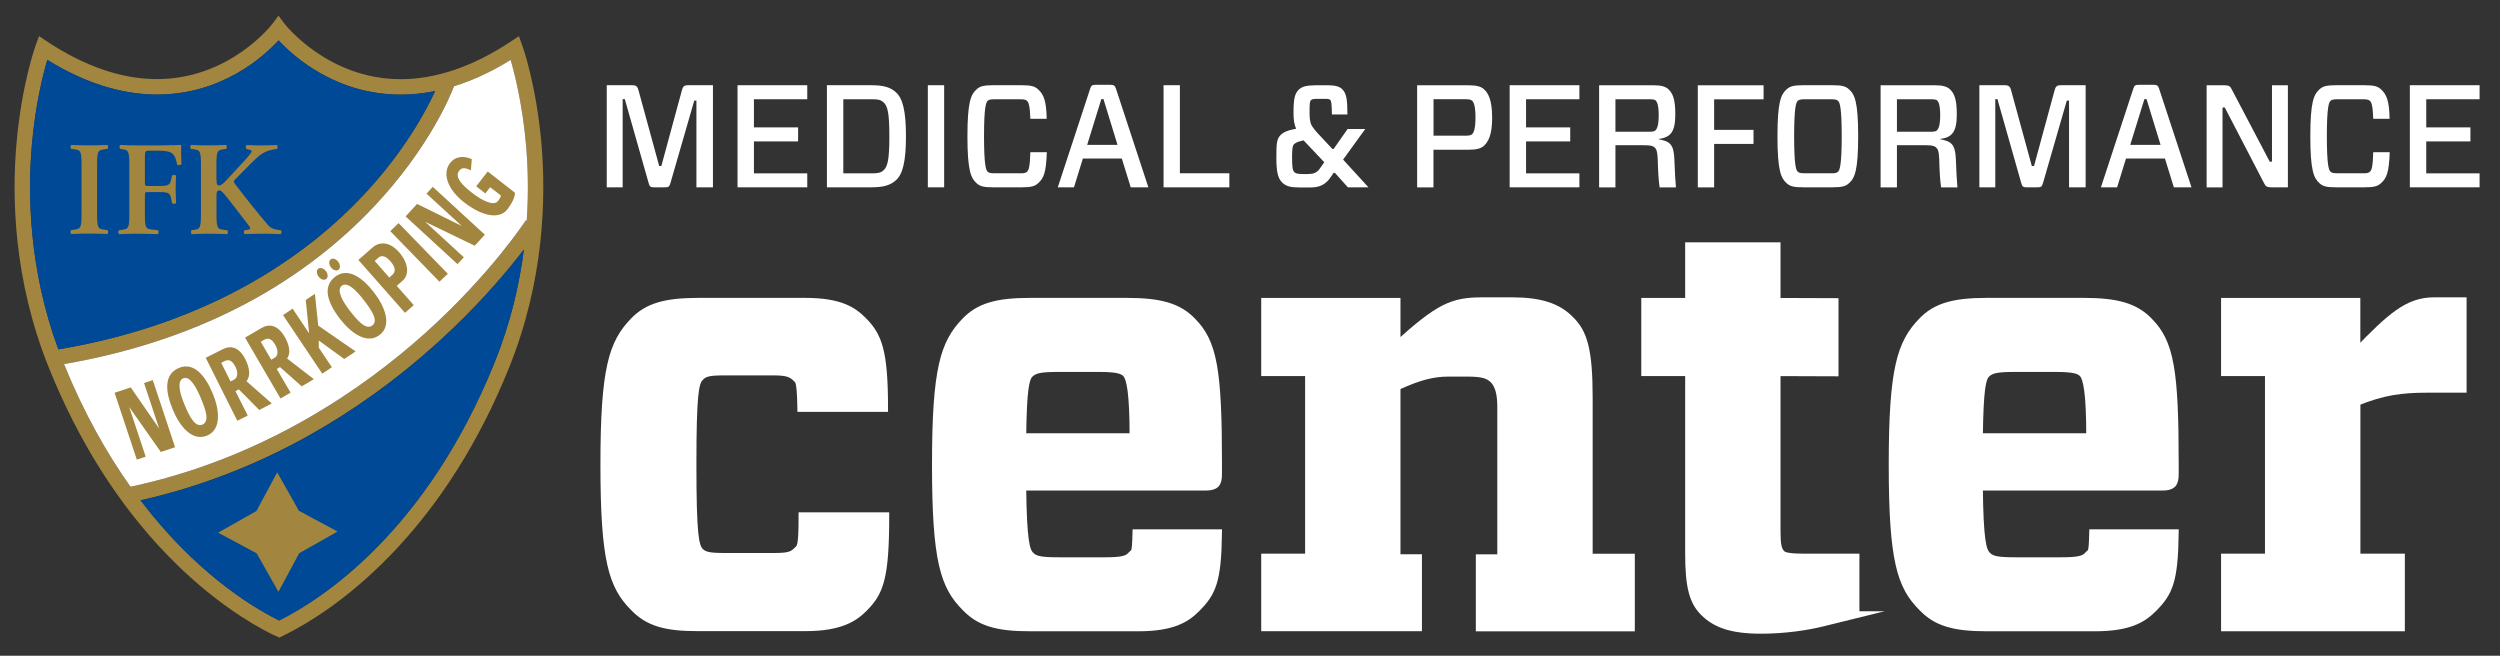 <svg xmlns="http://www.w3.org/2000/svg" xmlns:xlink="http://www.w3.org/1999/xlink" id="Lager_1" x="0px" y="0px" viewBox="0 0 359.95 94.41" style="enable-background:new 0 0 359.95 94.41;" xml:space="preserve"><rect x="0" y="0" width="359.95" height="94.41" fill="#333333" stroke="none"/><style type="text/css">	.st0{fill:#A2863F;}	.st1{fill:#004996;}	.st2{fill:#FFFFFF;}	.st3{fill-rule:evenodd;clip-rule:evenodd;fill:#A2863F;}	.st4{fill:#FFFFFF;stroke:#FFFFFF;stroke-miterlimit:10;}</style><g>	<path class="st0" d="M77.95,20.6c-0.75-8.44-2.67-13.84-2.76-14.06l-0.48-1.33l-1.18,0.78C68.11,9.58,62.78,11.4,57.7,11.4  c-10.51,0-16.66-7.89-16.72-7.96L40.1,2.26l-0.89,1.18c-0.06,0.08-6.1,7.95-16.61,7.95h0c-5.06,0-10.38-1.82-15.81-5.41L5.62,5.2  L5.14,6.52c-0.08,0.23-2.01,5.62-2.76,14.06c-0.69,7.78-0.44,19.7,4.64,32.33C11.3,63.55,17.04,72.62,24.08,79.9  c6.32,6.53,12.12,9.94,15.02,11.39l1.13,0.51l0.99-0.5c2.9-1.45,8.7-4.85,15.02-11.39c7.04-7.28,12.78-16.36,17.06-26.98  C78.39,40.3,78.63,28.38,77.95,20.6z M75.74,20.87c0.27,3.06,0.38,6.77,0.1,10.93l-0.13-0.08c-0.05,0.08-4.97,7.68-14.43,16.19  c-8.73,7.85-23.18,18.08-42.49,22.17c-3.39-4.78-6.69-10.6-9.57-17.66c9.98-1.72,19.1-4.82,27.12-9.22  c6.62-3.64,12.51-8.17,17.5-13.47c8.04-8.54,11.09-16.19,11.51-17.31c2.69-0.83,5.42-2.09,8.16-3.78  C74.13,10.71,75.23,15.08,75.74,20.87z M4.59,20.86C5.09,15.07,6.2,10.7,6.81,8.62c5.37,3.31,10.68,4.99,15.8,4.99h0  c9.31,0,15.34-5.45,17.5-7.8c2.18,2.34,8.26,7.81,17.6,7.81c1.63,0,3.28-0.17,4.94-0.51c-1.25,2.73-4.39,8.68-10.42,15.08  C44.68,36.21,30.96,46.52,8.4,50.3C4.16,38.78,3.97,28.01,4.59,20.86z M71.24,52.1c-9.88,24.53-24.98,34.19-31.01,37.21l-0.05,0.02  l-0.1-0.05c-4.02-2.01-12.03-6.96-19.85-17.25c8.4-1.88,16.57-5.03,24.3-9.36c6.42-3.6,12.56-8.01,18.23-13.12  c6.12-5.5,10.33-10.57,12.66-13.63C74.78,40.95,73.51,46.45,71.24,52.1z"></path>	<g>		<path class="st1" d="M62.77,49.56c-5.68,5.11-11.81,9.52-18.23,13.12c-7.73,4.33-15.9,7.47-24.3,9.36   c7.82,10.29,15.83,15.24,19.85,17.25l0.1,0.05l0.05-0.02c6.03-3.02,21.13-12.68,31.01-37.21c2.27-5.64,3.54-11.15,4.19-16.17   C73.1,38.99,68.88,44.05,62.77,49.56z"></path>		<path class="st1" d="M52.23,28.2c6.03-6.41,9.17-12.35,10.42-15.08c-1.66,0.34-3.31,0.51-4.94,0.51c-9.34,0-15.42-5.46-17.6-7.81   c-2.16,2.34-8.2,7.8-17.5,7.8h0c-5.12,0-10.42-1.68-15.8-4.99C6.2,10.7,5.09,15.07,4.59,20.86C3.97,28.01,4.16,38.78,8.4,50.3   C30.96,46.52,44.68,36.21,52.23,28.2z"></path>		<path class="st2" d="M65.36,12.42c-0.42,1.12-3.47,8.77-11.51,17.31c-4.99,5.3-10.88,9.83-17.5,13.47   C28.33,47.6,19.2,50.7,9.22,52.42c2.87,7.06,6.18,12.88,9.57,17.66c19.31-4.1,33.76-14.32,42.49-22.17   c9.45-8.51,14.38-16.11,14.43-16.19l0.13,0.08c0.28-4.15,0.17-7.87-0.1-10.93c-0.51-5.79-1.61-10.16-2.22-12.24   C70.78,10.32,68.05,11.59,65.36,12.42z"></path>	</g>	<polygon class="st3" points="36.97,79.69 40.09,85.21 43.07,79.66 43.08,79.65 48.6,76.53 43.05,73.55 43.03,73.53 39.91,68.01   36.93,73.56 36.93,73.57 31.41,76.69 36.95,79.67  "></polygon>	<path class="st0" d="M13.98,30.86c0,2.04,0.17,2.1,1.08,2.21l0.42,0.06c0.13,0.13,0.12,0.48-0.04,0.56  c-0.85-0.04-1.71-0.06-2.56-0.06c-0.85,0-1.75,0.02-2.6,0.06c-0.15-0.08-0.17-0.42-0.04-0.56l0.42-0.06  c0.91-0.12,1.08-0.17,1.08-2.21V23.7c0-2.04-0.17-2.1-1.08-2.21l-0.42-0.06c-0.13-0.13-0.12-0.48,0.04-0.56  c0.85,0.04,1.71,0.06,2.6,0.06c0.85,0,1.71-0.02,2.56-0.06c0.15,0.08,0.17,0.42,0.04,0.56l-0.42,0.06  c-0.91,0.12-1.08,0.17-1.08,2.21V30.86z"></path>	<path class="st0" d="M23.36,20.92c1.23,0,2.31-0.02,2.72-0.06c0,0.42,0,1.87,0.04,2.77c-0.08,0.15-0.42,0.19-0.62,0.08  c-0.19-1.12-0.5-1.68-1.23-1.87c-0.52-0.13-1-0.15-1.62-0.15h-0.98c-0.81,0-0.81,0.04-0.81,1.12v3.45c0,0.48,0.02,0.52,0.46,0.52  h1.14c1.68,0,1.98-0.04,2.16-0.85l0.15-0.65c0.12-0.13,0.48-0.13,0.58,0.02c-0.02,0.5-0.06,1.21-0.06,1.93c0,0.71,0.04,1.41,0.06,2  c-0.1,0.15-0.46,0.15-0.58,0.02l-0.15-0.75c-0.17-0.81-0.48-0.85-2.16-0.85h-1.14c-0.44,0-0.46,0.04-0.46,0.52v2.7  c0,2.04,0.17,2.1,1.08,2.18l0.81,0.1c0.13,0.13,0.12,0.48-0.04,0.56c-1.23-0.04-2.1-0.06-2.95-0.06s-1.71,0.02-2.6,0.06  c-0.15-0.08-0.17-0.42-0.04-0.56l0.42-0.06c0.91-0.12,1.08-0.17,1.08-2.21V23.7c0-2.04-0.17-2.1-1.08-2.23l-0.25-0.04  c-0.13-0.13-0.12-0.48,0.04-0.56c0.67,0.04,1.54,0.06,2.39,0.06H23.36z"></path>	<path class="st0" d="M31.18,25.84c0,0.52,0.02,0.87,0.33,0.87c0.37,0,0.81-0.44,1.44-1.14l1.96-2.12c0.25-0.25,0.81-0.89,1.04-1.19  c0.35-0.44,0.37-0.6,0.13-0.65l-0.6-0.17c-0.15-0.13-0.12-0.4,0.04-0.56c0.81,0.04,1.44,0.06,2.16,0.06c0.83,0,1.43-0.04,2.12-0.06  c0.21,0.06,0.25,0.46,0.06,0.56c-1.79,0.25-2.31,0.71-3.64,2c-0.83,0.83-1.6,1.62-2.35,2.37c-0.23,0.23-0.27,0.35-0.06,0.64  c1.52,2,3.35,4.29,4.74,5.91c0.4,0.48,0.85,0.65,1.43,0.73l0.46,0.06c0.13,0.1,0.12,0.5-0.04,0.56c-0.67-0.04-1.44-0.06-2.47-0.06  c-0.94,0-1.81,0.02-2.66,0.06c-0.21-0.08-0.21-0.46-0.04-0.56l0.52-0.08c0.31-0.06,0.35-0.25,0.13-0.52c-0.81-1-3.1-4.12-3.81-4.85  c-0.13-0.13-0.29-0.29-0.46-0.29c-0.48,0-0.44,0.46-0.44,1.02v2.45c0,2.04,0.17,2.1,1.08,2.21l0.48,0.06  c0.13,0.1,0.12,0.48-0.04,0.56c-0.91-0.04-1.77-0.06-2.62-0.06s-1.75,0.02-2.45,0.06c-0.15-0.08-0.17-0.46-0.04-0.56l0.27-0.04  c0.91-0.13,1.08-0.19,1.08-2.23V23.7c0-2.04-0.17-2.1-1.08-2.21l-0.37-0.06c-0.13-0.13-0.12-0.48,0.04-0.56  c0.79,0.04,1.66,0.06,2.54,0.06c0.85,0,1.71-0.02,2.47-0.06c0.15,0.08,0.17,0.46,0.04,0.56l-0.33,0.06  c-0.91,0.12-1.08,0.17-1.08,2.21V25.84z"></path>	<path class="st0" d="M23.15,65.07L18.6,58.6l2.38,7.15l-1.28,0.43l-3.2-9.63l2.32-0.77l4.09,5.91l-2.17-6.54l1.26-0.42l3.21,9.66  L23.15,65.07z"></path>	<path class="st0" d="M28.9,57.29c0.66,1.58,1.34,3.38,0.25,3.84c-1.09,0.46-1.93-1.3-2.59-2.89c-0.65-1.55-1.14-3.37-0.18-3.77  C27.33,54.07,28.25,55.73,28.9,57.29z M30.61,56.61c-1.02-2.44-2.68-4.55-4.84-3.64c-2.29,0.96-1.91,3.57-0.88,6.04  c1.02,2.44,2.81,4.59,4.94,3.7C31.89,61.84,31.63,59.03,30.61,56.61z"></path>	<path class="st0" d="M33.91,52.83c0.38,0.77,0.33,1.56-0.21,1.83l-0.51,0.26l-1.34-2.68L32.31,52  C32.88,51.72,33.39,51.8,33.91,52.83z M39.13,58.09l-3.65-3.21c0.64-0.71,0.45-1.97-0.16-3.17c-0.88-1.7-2.05-2.03-3.23-1.44  l-2.47,1.24l4.55,9.07l1.5-0.75l-1.77-3.51l0.48-0.26l2.95,2.97L39.13,58.09z"></path>	<path class="st0" d="M39.64,49.66c0.43,0.74,0.43,1.54-0.09,1.84l-0.5,0.29l-1.51-2.59L38,48.94  C38.55,48.62,39.07,48.67,39.64,49.66z M45.18,54.59l-3.85-2.98c0.59-0.75,0.32-1.99-0.36-3.15c-0.98-1.64-2.18-1.9-3.31-1.24  l-2.38,1.39l5.11,8.77l1.45-0.85l-1.99-3.39l0.46-0.29l3.13,2.78L45.18,54.59z"></path>	<path class="st0" d="M49.56,51.69l-3.66-2.66l0,1.03l1.88,2.82l-1.38,0.92l-5.65-8.43l1.38-0.93L44.51,48l-0.49-4.81l1.32-0.89  l0.48,4.58l5.38,3.72L49.56,51.69z"></path>	<path class="st0" d="M52.38,43.21c1.05,1.36,2.16,2.93,1.23,3.65c-0.93,0.72-2.19-0.76-3.25-2.13c-1.03-1.33-1.96-2.96-1.14-3.6  C50.04,40.51,51.35,41.87,52.38,43.21z M46.94,39.06c-0.32-0.43-0.81-0.59-1.1-0.39c-0.3,0.22-0.29,0.72,0.02,1.14  c0.31,0.42,0.79,0.59,1.09,0.37C47.25,39.98,47.25,39.47,46.94,39.06z M48.71,37.71c-0.31-0.42-0.79-0.59-1.09-0.37  c-0.3,0.21-0.29,0.7,0.02,1.14c0.31,0.42,0.8,0.58,1.09,0.37C49.03,38.64,49.01,38.13,48.71,37.71z M53.86,42.12  c-1.61-2.09-3.76-3.71-5.61-2.27c-1.97,1.52-0.93,3.94,0.7,6.06c1.62,2.09,3.9,3.71,5.72,2.31C56.44,46.84,55.46,44.2,53.86,42.12z  "></path>	<path class="st0" d="M56.21,37.61c0.55,0.64,0.91,1.38,0.31,1.93l-0.46,0.43l-2.11-2.4l0.52-0.46  C55.02,36.61,55.66,36.99,56.21,37.61z M57.4,36.25c-1.4-1.56-2.86-1.41-3.76-0.62l-2.04,1.8l6.71,7.61l1.26-1.11l-2.45-2.77  l0.87-0.77C58.92,39.58,58.88,37.88,57.4,36.25z"></path>	<path class="st0" d="M63.27,40.56l-7.08-7.28l1.19-1.16l7.1,7.3L63.27,40.56z"></path>	<path class="st0" d="M68.35,35.38l-7.12-3.44l5.55,5.1l-0.91,0.99l-7.47-6.87l1.65-1.8l6.44,3.18l-5.08-4.66l0.9-0.98l7.5,6.89  L68.35,35.38z"></path>	<path class="st0" d="M73.05,30.15c-1.09,1.4-3.5,1.12-6.28-1.06c-2.35-1.84-3.12-4.15-1.97-5.61c0.92-1.18,2.28-0.95,3.13-0.57  l-0.13,1.61c-0.77-0.36-1.27-0.47-1.68,0.06c-0.73,0.93,0.47,2.11,1.82,3.16c1.43,1.12,3.14,1.99,3.75,1.21  c0.29-0.37,0.41-0.58,0.41-0.82l-1.53-1.17l-0.7,0.89l-1.31-1.03l1.67-2.13l3.9,3.05C74.21,28.29,73.67,29.35,73.05,30.15z"></path></g><path class="st4" d="M91.22,87.48c-3.08-3.08-4.27-6.75-4.27-20.59s1.2-17.52,4.27-20.68c1.97-2.05,4.53-2.82,9.31-2.82h15.38 c5.04,0,6.92,1.28,8.37,2.73c2.22,2.22,3.08,4.4,3.08,12.68h-12.05c-0.09-4.44-0.34-3.88-0.85-4.48c-0.6-0.51-1.2-0.77-3.08-0.77 h-7.09c-2.22,0-2.9,0.17-3.5,0.85c-0.68,0.68-1.02,2.39-1.02,12.48c0,10.08,0.34,11.71,1.02,12.47c0.6,0.6,1.28,0.77,3.5,0.77h7.18 c1.88,0,2.56-0.17,3.16-0.77c0.6-0.6,0.85-0.29,0.85-5.08h12.05c0,9.14-0.85,11.06-3.16,13.37c-1.37,1.37-3.42,2.73-8.37,2.73 h-15.47C95.75,90.39,93.27,89.62,91.22,87.48z"></path><path class="st4" d="M147.25,70.14c0.09,7.69,0.51,9.14,1.11,9.74c0.6,0.68,1.45,0.86,4.1,0.86h6.58c2.65,0,3.33-0.26,3.84-0.86 c0.43-0.51,0.6,0.16,0.68-3.17h11.88c-0.09,7-0.85,8.64-3.16,10.95c-1.45,1.45-3.42,2.73-8.37,2.73h-15.64 c-4.79,0-7.26-0.77-9.31-2.91c-3.08-3.08-4.27-6.75-4.27-20.59s1.2-17.52,4.27-20.68c1.97-2.05,4.53-2.82,9.31-2.82h14.01 c4.79,0,7.43,0.77,9.4,2.82c3.08,3.08,3.76,7.09,3.76,20.59v1.45c0,1.37-0.34,1.88-1.88,1.88H147.25z M147.25,62.88h15.89 c0-6.32-0.43-8.37-1.02-9.06c-0.51-0.51-1.28-0.77-3.93-0.77h-5.73c-2.65,0-3.5,0.17-4.19,0.85 C147.68,54.5,147.34,56.04,147.25,62.88z"></path><path class="st4" d="M201.14,49.63c6.07-5.47,7.95-6.32,12.3-6.32h4.27c4.1,0,6.58,0.85,8.37,2.65c1.96,1.88,2.73,4.36,2.73,11.28 v22.99h6.07v10.17h-21.89V80.31h3.09V58.6c0-1.97-0.34-3.08-1.02-3.85c-0.77-0.77-1.62-1.03-3.93-1.03h-2.56 c-2.22,0-4.27,0.51-7.43,1.97v24.61h3.09v10.08h-22.14V80.22h6.32V53.65h-6.32V43.4h19.05V49.63z"></path><path class="st4" d="M267.23,88.51l-4.87,1.2c-2.05,0.51-5.3,1.03-8.8,1.03c-4.44,0-6.66-0.94-8.29-2.57 c-1.54-1.54-2.14-3.67-2.14-8.46V53.65h-6.32V43.4h6.32v-8.01h12.73v8.01l8.35,0.03v10.25l-8.35-0.03v22.81 c0,2.05,0.17,2.73,0.68,3.25c0.34,0.34,1.2,0.51,3.33,0.51h7.35V88.51z"></path><path class="st4" d="M284.99,70.14c0.08,7.69,0.51,9.14,1.11,9.74c0.6,0.68,1.45,0.86,4.1,0.86h6.58c2.65,0,3.33-0.26,3.85-0.86 c0.43-0.51,0.6,0.16,0.68-3.17h11.88c-0.09,7-0.85,8.64-3.16,10.95c-1.45,1.45-3.42,2.73-8.37,2.73h-15.64 c-4.79,0-7.26-0.77-9.31-2.91c-3.08-3.08-4.27-6.75-4.27-20.59s1.2-17.52,4.27-20.68c1.97-2.05,4.53-2.82,9.31-2.82h14.01 c4.79,0,7.43,0.77,9.4,2.82c3.08,3.08,3.76,7.09,3.76,20.59v1.45c0,1.37-0.34,1.88-1.88,1.88H284.99z M284.99,62.88h15.89 c0-6.32-0.43-8.37-1.03-9.06c-0.51-0.51-1.28-0.77-3.93-0.77h-5.73c-2.65,0-3.51,0.17-4.19,0.85 C285.42,54.5,285.08,56.04,284.99,62.88z"></path><path class="st4" d="M345.75,80.22v10.17h-25.46V80.22h6.32V53.65h-6.32V43.4h19.05v7.17c4.87-5.04,7.35-7.26,11.11-7.26h4.19v12.73 h-5.21c-3.59,0-6.32,0.34-10.08,1.88v22.3H345.75z"></path><g>	<path class="st2" d="M102.66,26.97h-2.39V14.48h-0.31l-3.42,11.84c-0.17,0.55-0.25,0.65-0.82,0.65H94.2c-0.57,0-0.67-0.1-0.82-0.65  l-3.42-12.05h-0.31v12.7h-2.29v-14.7h3.65c0.59,0,0.78,0.19,0.92,0.73l2.98,10.9h0.31l2.96-10.9c0.15-0.55,0.31-0.73,0.9-0.73h3.57  V26.97z"></path>	<path class="st2" d="M116.23,26.97h-10.04v-14.7h10.04v2.02h-7.68v4.05h6.36v2.02h-6.36v4.6h7.68V26.97z"></path>	<path class="st2" d="M125.44,12.27c1.78,0,2.75,0.29,3.57,1.03c0.97,0.88,1.43,2.71,1.43,6.32s-0.46,5.44-1.43,6.32  c-0.82,0.73-1.78,1.03-3.57,1.03h-6.38v-14.7H125.44z M127.23,14.75c-0.46-0.42-0.88-0.46-1.78-0.46h-4.03v10.67h4.03  c0.9,0,1.36-0.06,1.78-0.46c0.57-0.52,0.82-1.53,0.82-4.85C128.05,16.26,127.8,15.28,127.23,14.75z"></path>	<path class="st2" d="M133.59,26.97v-14.7h2.35v14.7H133.59z"></path>	<path class="st2" d="M149.47,26.38c-0.48,0.44-1.01,0.59-2.39,0.59H143c-1.39,0-1.91-0.15-2.39-0.59  c-0.82-0.73-1.32-1.81-1.32-6.76s0.5-6.03,1.32-6.76c0.48-0.44,1.01-0.59,2.39-0.59h4.07c1.39,0,1.91,0.15,2.39,0.59  c0.82,0.73,1.2,1.7,1.24,4.24h-2.35c-0.06-1.85-0.25-2.37-0.48-2.58c-0.17-0.15-0.34-0.23-1.05-0.23h-3.57  c-0.71,0-0.88,0.08-1.05,0.23c-0.23,0.21-0.52,0.86-0.52,5.1s0.29,4.89,0.52,5.1c0.17,0.15,0.34,0.23,1.05,0.23h3.57  c0.71,0.02,0.88-0.08,1.05-0.23c0.23-0.21,0.42-0.63,0.48-2.81h2.37C150.62,24.83,150.29,25.65,149.47,26.38z"></path>	<path class="st2" d="M161.52,22.83h-5.61l-1.28,4.14h-2.33l4.66-14.19c0.15-0.48,0.27-0.57,0.84-0.57h2.04  c0.52,0,0.67,0.08,0.84,0.57l4.66,14.19h-2.54L161.52,22.83z M156.53,20.86h4.37l-2.02-6.59h-0.31L156.53,20.86z"></path>	<path class="st2" d="M169.88,24.95H177v2.02h-9.47v-14.7h2.35V24.95z"></path>	<path class="st2" d="M194.07,26.97l-1.87-2.08h-0.19l-0.44,0.65c-0.71,1.03-1.58,1.45-2.88,1.45h-1.62c-1.24,0-1.91-0.17-2.46-0.71  c-0.59-0.59-0.84-1.41-0.84-3.65c0-2.12,0.08-2.67,0.67-3.25c0.32-0.31,0.92-0.61,1.93-0.8l0.25-0.04  c-0.25-0.55-0.38-1.24-0.38-2.25c0-2.04,0.17-2.79,0.74-3.36c0.46-0.46,1.09-0.65,2.46-0.65h1.83c0.97,0,1.62,0.19,1.97,0.55  c0.61,0.61,0.76,1.41,0.76,3.65h-2.23c-0.02-1.64-0.11-1.95-0.23-2.08s-0.31-0.17-0.8-0.17h-1.01c-0.69,0-0.84,0.06-0.99,0.21  c-0.17,0.17-0.19,0.55-0.19,1.87c0,0.78,0.11,1.3,0.21,1.57c0.13,0.29,0.4,0.67,0.92,1.26l2.16,2.31h0.17l2.02-2.88h2.54  l-3.19,4.41l3.65,3.99H194.07z M190.02,24.28l0.65-0.92l-2.98-3.15l-0.59,0.15c-0.36,0.1-0.63,0.25-0.8,0.42s-0.27,0.5-0.27,1.85  c0,1.57,0.1,1.93,0.34,2.16c0.19,0.19,0.46,0.27,1.28,0.27h0.61C189.07,25.06,189.58,24.91,190.02,24.28z"></path>	<path class="st2" d="M213.64,21.01c-0.46,0.42-1.2,0.55-2.27,0.55h-4.98v5.42h-2.35v-14.7h7.33c1.07,0,1.81,0.13,2.27,0.55  c0.63,0.57,1.2,1.51,1.2,4.16C214.84,19.5,214.25,20.44,213.64,21.01z M210.79,19.54c0.73,0,0.99-0.06,1.13-0.19  c0.23-0.19,0.52-0.67,0.52-2.44c0-1.78-0.29-2.25-0.52-2.44c-0.15-0.13-0.4-0.19-1.13-0.19h-4.39v5.25H210.79z"></path>	<path class="st2" d="M227.4,26.97h-10.04v-14.7h10.04v2.02h-7.68v4.05h6.36v2.02h-6.36v4.6h7.68V26.97z"></path>	<path class="st2" d="M238.19,21.2c-0.27-0.23-0.69-0.29-1.53-0.29h-4.07v6.07h-2.35v-14.7h7.92c0.97,0,1.66,0.17,2.1,0.61  c0.57,0.57,0.95,1.36,0.95,3.57c0,2.58-0.71,3.32-2.39,3.55v0.04c1.55,0.29,2.16,0.67,2.25,2.81c0.08,2.06,0.15,3.32,0.23,4.12  h-2.35c-0.15-0.99-0.23-2.37-0.27-4.05C238.63,21.74,238.49,21.45,238.19,21.2z M237.46,18.97c0.61,0,0.8-0.1,0.9-0.21  c0.19-0.19,0.46-0.65,0.46-2.16s-0.25-1.95-0.44-2.14c-0.11-0.1-0.32-0.17-0.92-0.17h-4.87v4.68H237.46z"></path>	<path class="st2" d="M246.8,14.29v4.41h5.67v2.02h-5.67v6.26h-2.35v-14.7h9.47v2.02H246.8z"></path>	<path class="st2" d="M263.83,12.27c1.39,0,1.91,0.15,2.39,0.59c0.82,0.73,1.32,1.81,1.32,6.76s-0.5,6.03-1.32,6.76  c-0.48,0.44-1.01,0.59-2.39,0.59h-4.2c-1.39,0-1.91-0.15-2.39-0.59c-0.82-0.73-1.32-1.81-1.32-6.76s0.5-6.03,1.32-6.76  c0.48-0.44,1.01-0.59,2.39-0.59H263.83z M258.84,24.72c0.17,0.15,0.34,0.23,1.05,0.23h3.7c0.71,0.02,0.88-0.08,1.05-0.23  c0.23-0.21,0.53-0.86,0.53-5.1s-0.29-4.89-0.53-5.1c-0.17-0.15-0.34-0.23-1.05-0.23h-3.7c-0.71,0-0.88,0.08-1.05,0.23  c-0.23,0.21-0.52,0.86-0.52,5.1S258.6,24.51,258.84,24.72z"></path>	<path class="st2" d="M278.72,21.2c-0.27-0.23-0.69-0.29-1.53-0.29h-4.07v6.07h-2.35v-14.7h7.92c0.97,0,1.66,0.17,2.1,0.61  c0.57,0.57,0.95,1.36,0.95,3.57c0,2.58-0.71,3.32-2.39,3.55v0.04c1.55,0.29,2.16,0.67,2.25,2.81c0.08,2.06,0.15,3.32,0.23,4.12  h-2.35c-0.15-0.99-0.23-2.37-0.27-4.05C279.16,21.74,279.01,21.45,278.72,21.2z M277.99,18.97c0.61,0,0.8-0.1,0.9-0.21  c0.19-0.19,0.46-0.65,0.46-2.16s-0.25-1.95-0.44-2.14c-0.11-0.1-0.32-0.17-0.92-0.17h-4.87v4.68H277.99z"></path>	<path class="st2" d="M300.29,26.97h-2.39V14.48h-0.32l-3.42,11.84c-0.17,0.55-0.25,0.65-0.82,0.65h-1.51  c-0.57,0-0.67-0.1-0.82-0.65l-3.42-12.05h-0.31v12.7h-2.29v-14.7h3.65c0.59,0,0.78,0.19,0.92,0.73l2.98,10.9h0.32l2.96-10.9  c0.15-0.55,0.32-0.73,0.9-0.73h3.57V26.97z"></path>	<path class="st2" d="M311.71,22.83h-5.61l-1.28,4.14h-2.33l4.66-14.19c0.15-0.48,0.27-0.57,0.84-0.57h2.04  c0.53,0,0.67,0.08,0.84,0.57l4.66,14.19h-2.54L311.71,22.83z M306.71,20.86h4.37l-2.02-6.59h-0.31L306.71,20.86z"></path>	<path class="st2" d="M329.41,26.97h-2.39c-0.61,0-0.84-0.13-1.09-0.69l-5.61-10.81h-0.32v11.51h-2.29v-14.7h2.6  c0.61,0,0.82,0.13,1.07,0.69l5.42,10.31h0.32v-11h2.29V26.97z"></path>	<path class="st2" d="M342.81,26.38c-0.48,0.44-1.01,0.59-2.39,0.59h-4.07c-1.39,0-1.91-0.15-2.39-0.59  c-0.82-0.73-1.32-1.81-1.32-6.76s0.5-6.03,1.32-6.76c0.48-0.44,1.01-0.59,2.39-0.59h4.07c1.39,0,1.91,0.15,2.39,0.59  c0.82,0.73,1.2,1.7,1.24,4.24h-2.35c-0.06-1.85-0.25-2.37-0.48-2.58c-0.17-0.15-0.34-0.23-1.05-0.23h-3.57  c-0.71,0-0.88,0.08-1.05,0.23c-0.23,0.21-0.53,0.86-0.53,5.1s0.29,4.89,0.53,5.1c0.17,0.15,0.34,0.23,1.05,0.23h3.57  c0.71,0.02,0.88-0.08,1.05-0.23c0.23-0.21,0.42-0.63,0.48-2.81h2.37C343.97,24.83,343.63,25.65,342.81,26.38z"></path>	<path class="st2" d="M357.01,26.97h-10.04v-14.7h10.04v2.02h-7.68v4.05h6.36v2.02h-6.36v4.6h7.68V26.97z"></path></g></svg>